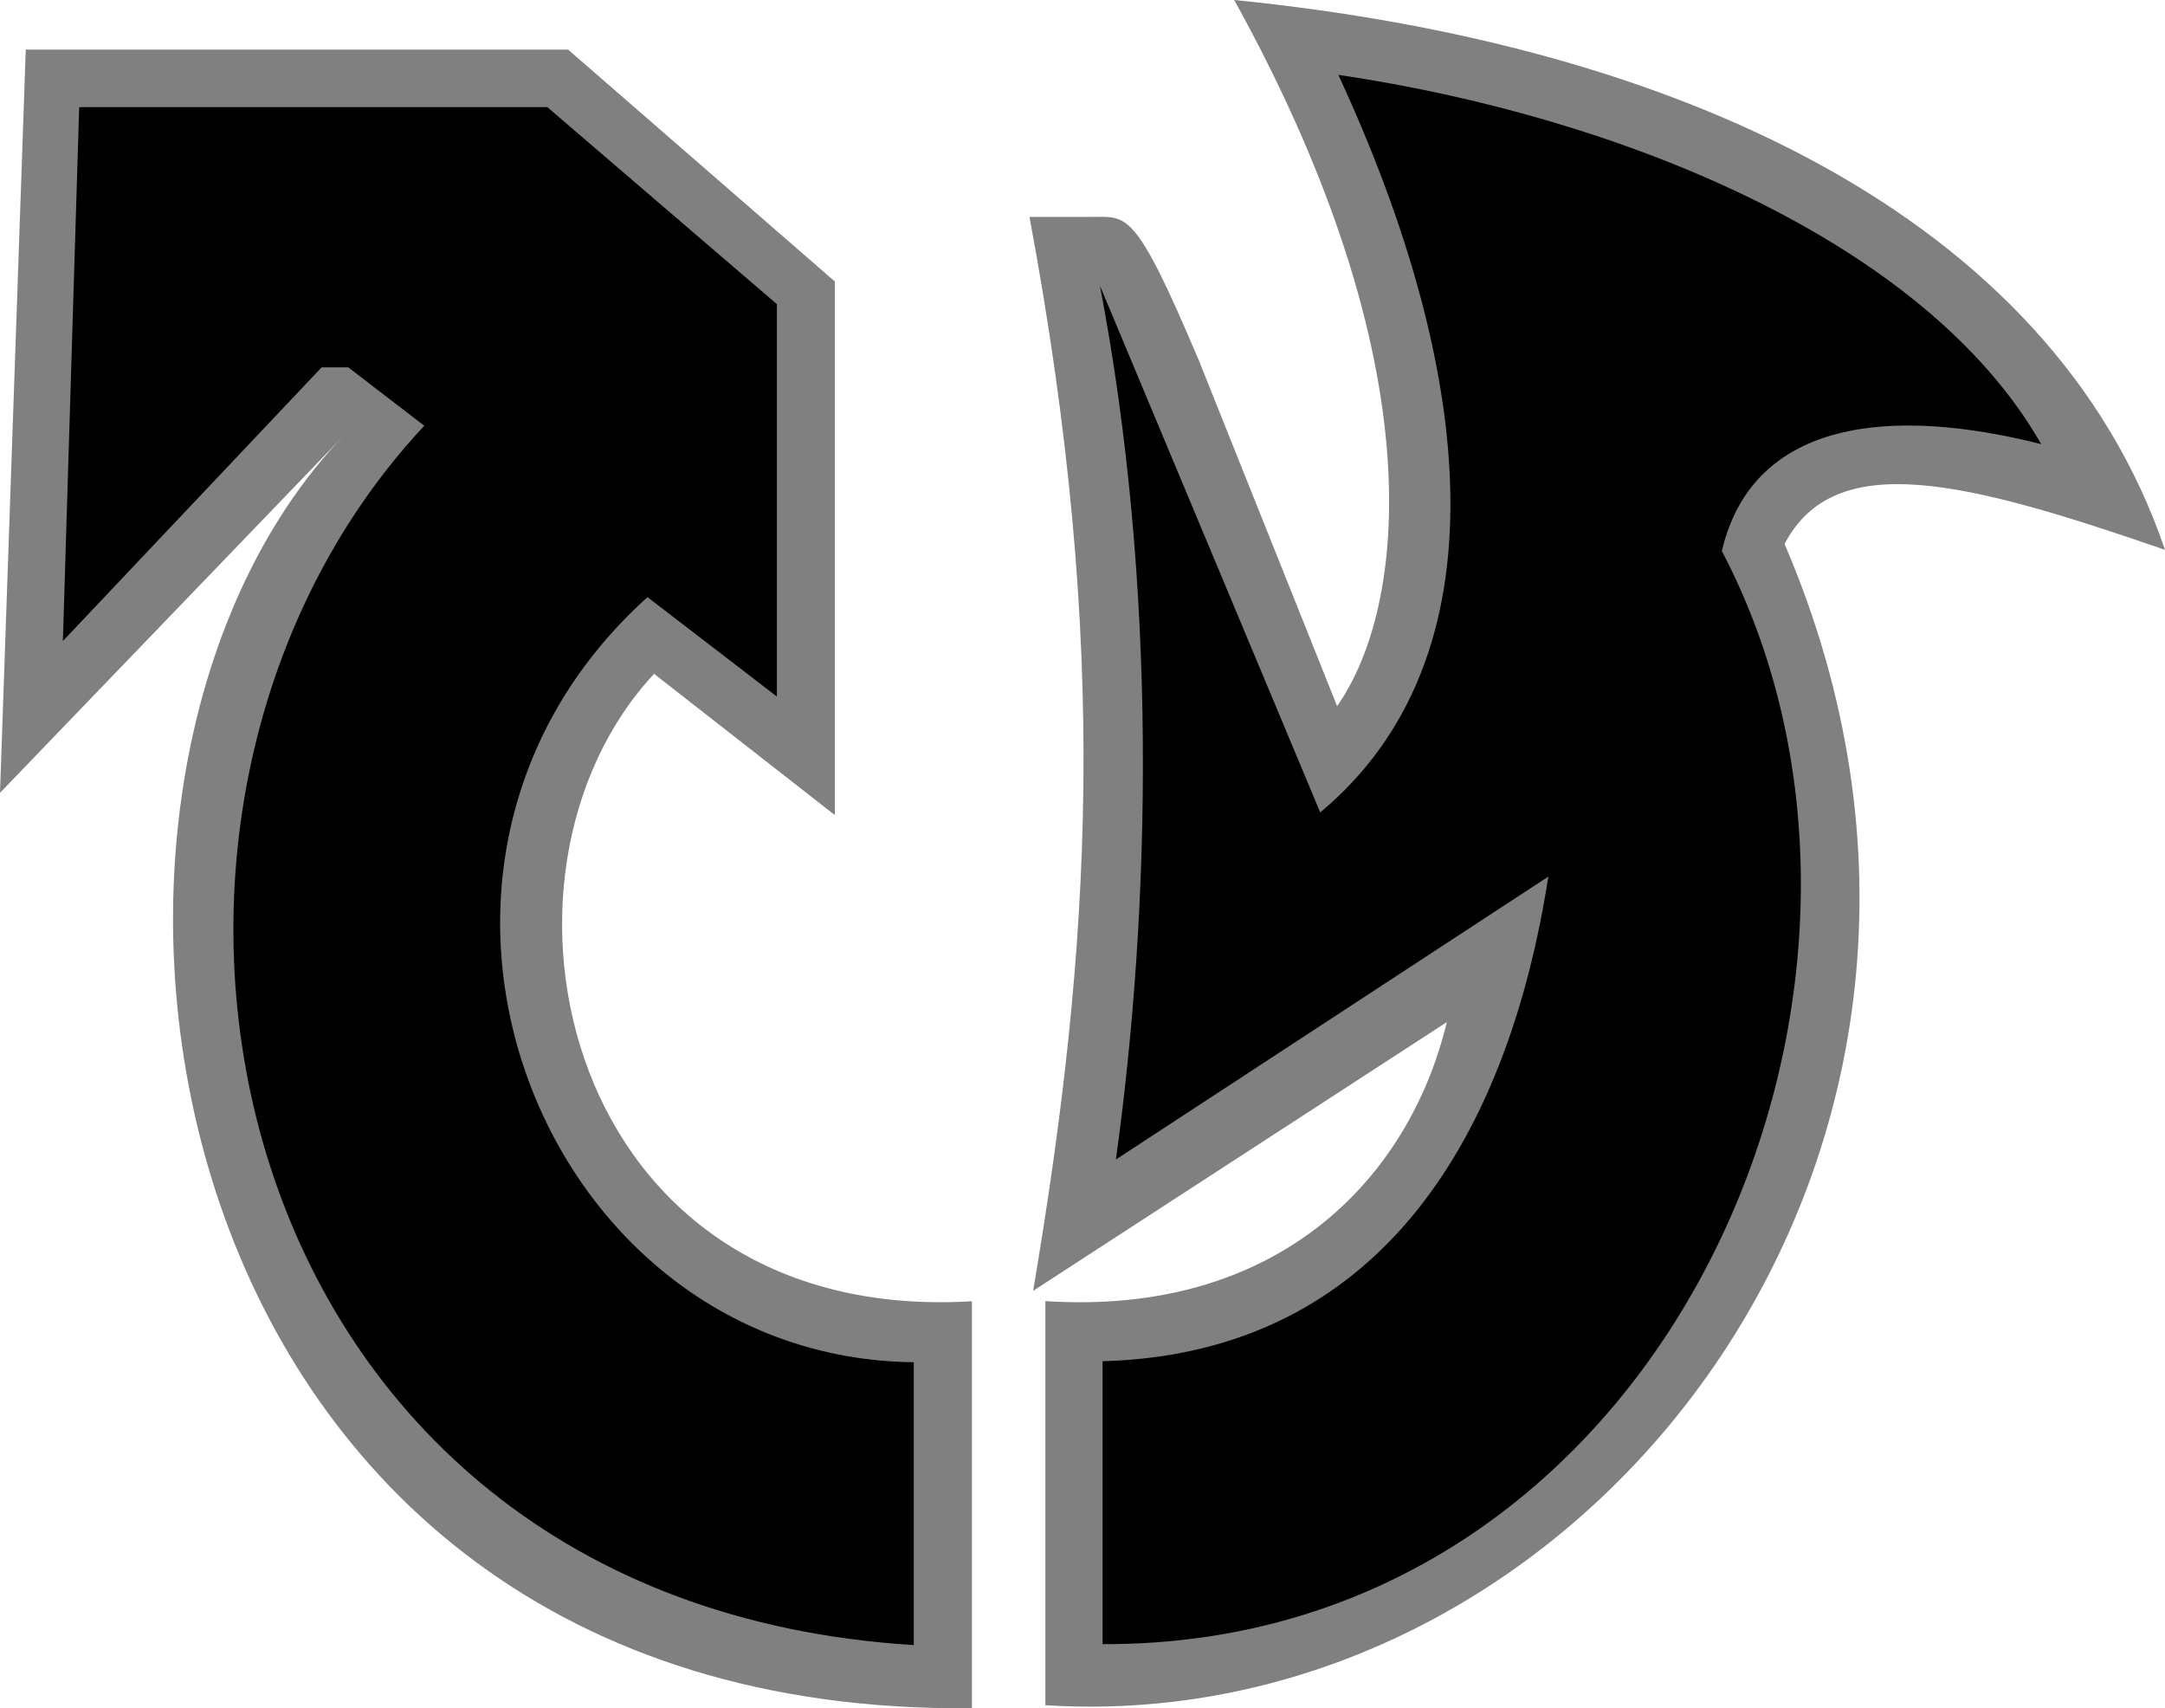 <?xml version="1.0" encoding="UTF-8" standalone="no"?>
<svg
   version="1.1"
   id="Layer_1"
   x="0px"
   y="0px"
   width="633.78"
   height="500"
   viewBox="0 0 633.78 500"
   sodipodi:docname="80.svg"
   inkscape:version="1.1.1 (3bf5ae0d25, 2021-09-20)"
   xmlns:inkscape="http://www.inkscape.org/namespaces/inkscape"
   xmlns:sodipodi="http://sodipodi.sourceforge.net/DTD/sodipodi-0.dtd"
   xmlns="http://www.w3.org/2000/svg"
   xmlns:svg="http://www.w3.org/2000/svg">
  <defs
     id="defs31" />
  <sodipodi:namedview
     id="namedview29"
     pagecolor="#ffffff"
     bordercolor="#666666"
     borderopacity="1.0"
     inkscape:pageshadow="2"
     inkscape:pageopacity="0.0"
     inkscape:pagecheckerboard="0"
     showgrid="false"
     inkscape:zoom="0.48875"
     inkscape:cx="19.437"
     inkscape:cy="-122.76"
     inkscape:window-width="1920"
     inkscape:window-height="986"
     inkscape:window-x="-11"
     inkscape:window-y="-11"
     inkscape:window-maximized="1"
     inkscape:current-layer="Layer_1" />
  <path
     style="fill:#808080;stroke-width:10"
     d="m 361.31,0 c 59.29,107.27 50.14,178.17 30.11,206.68 L 351.05,105.73 C 332.1,60.95 330.12,63.49 319.34,63.49 h -17.97 c 23.54,126.27 18.17,213.01 1.07,314.33 l 121.1,-78.65 c -11.14,46.25 -49.81,86.08 -117.52,81.66 v 118.28 c 157.61,10.02 292.72,-162.01 216.39,-339.89 14.7,-28.09 52.83,-18.54 111.37,1.72 C 600.25,62.45 489.5,12.78 361.31,0 Z"
     id="path2" />
  <path
     style="fill:#808080;stroke-width:10"
     d="M 7.54,14.52 0,232.06 100.74,127.37 C 2.54,229.33 41.14,502.59 284.51,499.98 V 380.88 C 164.64,387.99 136.47,255.83 191.64,197.06 v 0.3 l 52.75,41.21 V 82.39 L 166.31,14.52 Z"
     id="path4" />
  <path
     d="m 391.78,21.91 c 40.14,86.64 49.1,170.54 -5.3,215.88 L 322,83.63 c 16.86,88.31 15.04,180.91 4.67,255.75 l 126.59,-82.8 c -11.59,74.53 -48.19,139.55 -130.5,141.85 v 82.8 C 488.62,481.91 570.57,287.85 504.05,161.29 513.19,122.4 554.15,119 597.54,130 563.53,70.41 474.13,34.08 391.78,21.91 Z"
     id="path6"
     style="stroke-width:10" />
  <path
     d="m 23.18,31.36 -4.77,156.26 75.74,-80.09 h 7.82 l 22.23,17.08 C 17.66,238.62 62.43,468.85 267.49,481.51 V 398.72 C 158.32,397.52 101.65,253.96 189.55,174.78 l 37.87,29.09 V 89.02 L 160.22,31.35 H 23.18 Z"
     id="path8"
     style="stroke-width:10" />
</svg>
